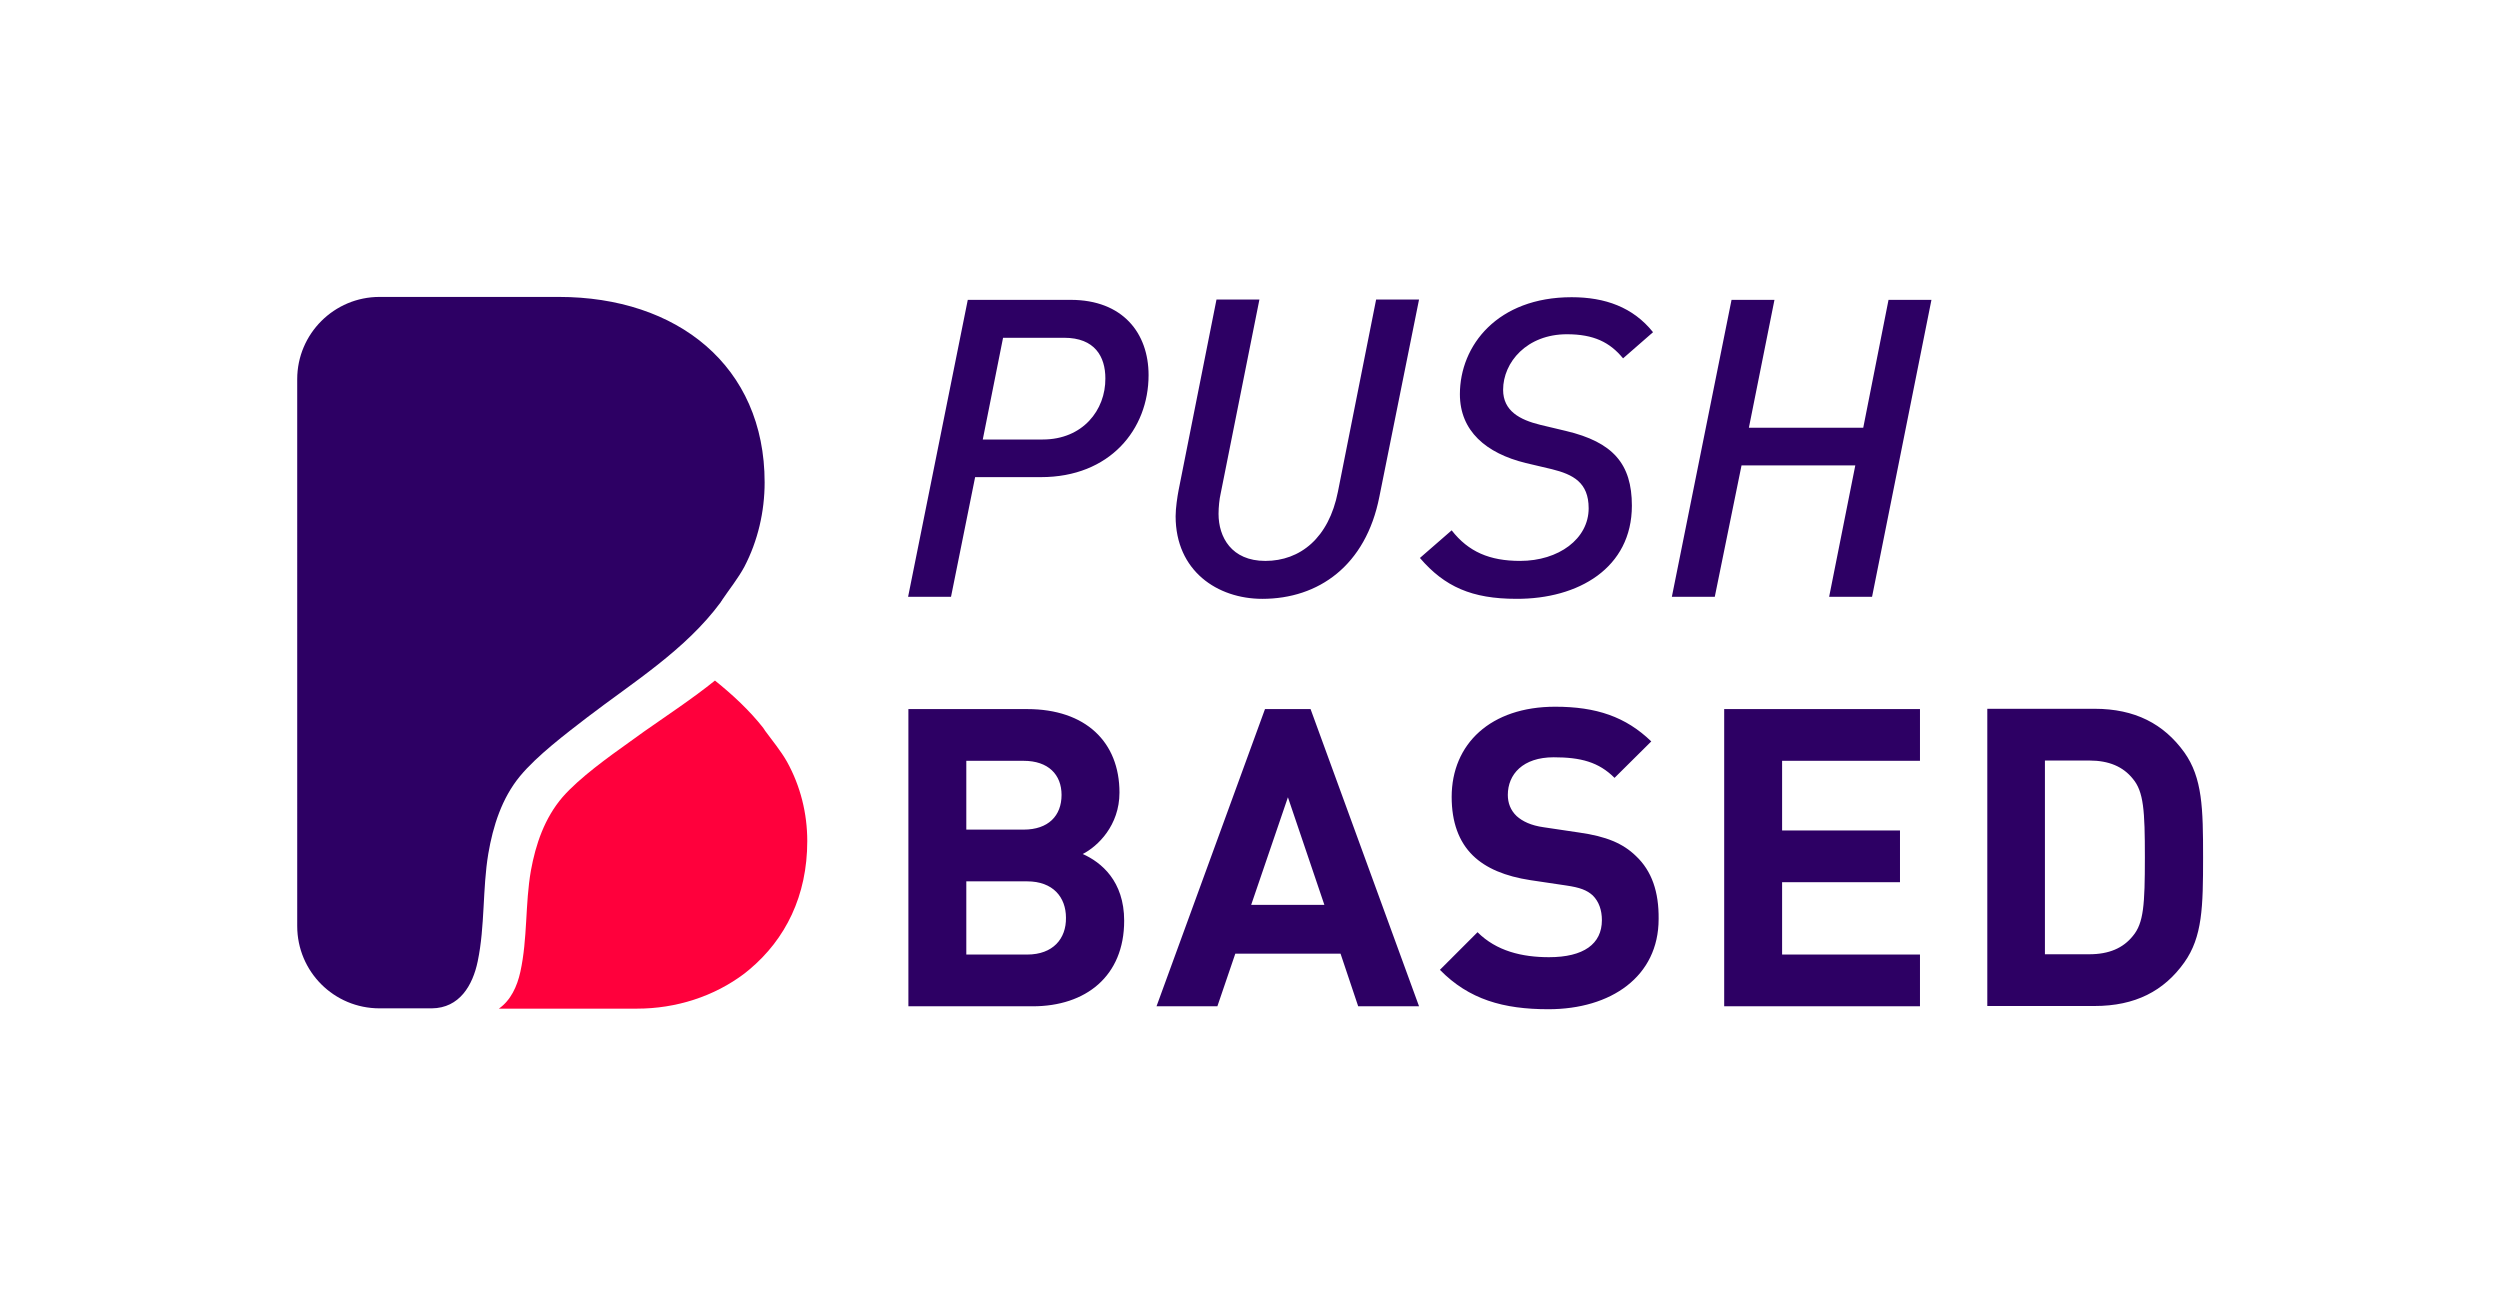 <?xml version="1.0" encoding="UTF-8" standalone="no"?>
<!-- Generator: Adobe Illustrator 28.5.0, SVG Export Plug-In . SVG Version: 9.03 Build 54727)  -->

<svg
   version="1.0"
   id="Ebene_1"
   x="0px"
   y="0px"
   viewBox="0 0 850.4 444.4"
   xml:space="preserve"
   sodipodi:docname="PB_Logo_srgb_with_whitespace.svg"
   style="enable-background:new 0 0 850.4 444.4;"
   inkscape:version="1.2.2 (732a01da63, 2022-12-09)"
   xmlns:inkscape="http://www.inkscape.org/namespaces/inkscape"
   xmlns:sodipodi="http://sodipodi.sourceforge.net/DTD/sodipodi-0.dtd"
   xmlns="http://www.w3.org/2000/svg"
   xmlns:svg="http://www.w3.org/2000/svg"><defs
   id="defs13" /><sodipodi:namedview
   id="namedview11"
   pagecolor="#ffffff"
   bordercolor="#000000"
   borderopacity="0.25"
   inkscape:showpageshadow="2"
   inkscape:pageopacity="0.0"
   inkscape:pagecheckerboard="0"
   inkscape:deskcolor="#d1d1d1"
   showgrid="false"
   inkscape:zoom="1.4228598"
   inkscape:cx="241.41521"
   inkscape:cy="120.88331"
   inkscape:window-width="2560"
   inkscape:window-height="1377"
   inkscape:window-x="892"
   inkscape:window-y="-8"
   inkscape:window-maximized="1"
   inkscape:current-layer="Ebene_1" />
<style
   type="text/css"
   id="style2">
	.st0{fill:#2D0064;}
	.st1{fill:#FF003C;}
</style>
<path
   class="st0"
   d="M162.5,327c2.5-12,1.6-24.6,3.6-36.6c1.6-9.4,4.6-18.9,10.8-26.4c5.8-7,15.6-14.4,22.6-19.8  c15.8-12.1,33.7-23.1,45.7-39.4c0.1-0.3,0.4-0.5,0.5-0.8c2.5-3.7,5.4-7.3,7.5-11.2c4.6-8.8,6.9-18.8,6.9-28.7  c0-39.7-29.8-63.1-70-63.1h-61c-15.4,0-28,12.5-28,28V315c0,15.5,12.5,28,28,28h17.8C156.3,342.9,160.8,335.2,162.5,327z"
   id="path4" />
<path
   class="st1"
   d="M274.6,286.1c0,18.6-7.4,33.4-19.7,43.7c-0.5,0.4-1.1,0.9-1.6,1.3c-10.4,7.9-23.4,12-36.6,12h-47  c4-2.8,6.2-7.5,7.3-12.5c2.5-11.4,1.6-23.1,3.6-34.5c1.6-8.8,4.6-17.8,10.8-25c5.8-6.6,15.6-13.6,22.6-18.6c1.7-1.2,3.3-2.4,5-3.6  c8.1-5.7,16.5-11.2,24.2-17.4c6.1,4.9,11.8,10.2,16.5,16.2c0.1,0.3,0.4,0.5,0.5,0.8c2.5,3.4,5.4,6.9,7.5,10.6  C272.3,267.4,274.6,276.7,274.6,286.1z"
   id="path6" />
<path
   class="st0"
   d="M364.2,102h-35l-20.3,101h14.6l8.2-40.7h22.4c23.4,0,36.6-16.2,36.6-34.7C390.7,113.3,381.9,102,364.2,102z   M354.7,149.5h-20.4l6.9-34.6h20.8c10.4,0,14,6.4,14,13.8C376.1,139.5,368.3,149.5,354.7,149.5z M455.1,167.3  c-3.1,15.7-12.8,23.5-24.7,23.5c-11.5,0-15.9-8.1-15.9-16c0-2.3,0.3-5.1,0.7-6.8l13.2-66.1h-14.6l-12.9,64.9c-0.4,2.1-1,6-1,8.8  c0,18.6,14.2,28.1,29.5,28.1c19.1,0,35.2-11.3,39.8-34.7l13.5-67.1h-14.6L455.1,167.3z M555.1,172c0-14.2-6.4-21.6-22.4-25.4  l-8.8-2.1c-6.9-1.7-12.6-4.7-12.6-11.9c0-9.4,8.1-18.9,21.7-18.9c9.1,0,14.6,2.7,19.1,8.2l10.2-8.9c-6.8-8.5-16.3-11.9-27.7-11.9  c-25.2,0-38,16.4-38,33c0,12.5,8.9,20.1,22.4,23.4l8.9,2.1c7.2,1.8,12.5,4.5,12.5,13.3c0,10.4-10.2,17.9-23.3,17.9  c-10.4,0-17.6-3.1-23.3-10.4l-10.8,9.4c8.4,9.8,17.7,13.9,32.8,13.9C536.9,203.8,555.1,193.2,555.1,172z M633.8,145.5h-38.9  l8.7-43.5H589l-20.3,101h14.6l9.1-44.7h38.7l-8.9,44.7h14.6L657,102h-14.6L633.8,145.5z M368.3,290.5c5.1-2.6,12.5-9.7,12.5-20.9  c0-17.2-11.5-28.4-31.4-28.4H309v101.1h42.3c18,0,31.1-10.2,31.1-29.1C382.4,299.7,374.6,293.3,368.3,290.5z M328.7,258.8h19.5  c8.4,0,12.9,4.7,12.9,11.6c0,7.1-4.5,11.8-12.9,11.8h-19.5V258.8z M349.4,324.7h-20.7v-24.9h20.7c8.8,0,13.2,5.4,13.2,12.4  C362.7,319.3,358.2,324.7,349.4,324.7z M430.3,241.2l-36.9,101.1h20.7l6.1-17.9H456l6,17.9h20.7l-36.9-101.1H430.3z M425.6,307.8  l12.5-36.6l12.4,36.6H425.6z M556.5,291.2c-4.4-4.3-10.1-6.7-19.3-8l-12.1-1.8c-4.3-0.6-7.2-2-9.2-3.8c-2.1-2-3-4.5-3-7.2  c0-7,5.1-12.8,15.6-12.8c9.2,0,15.3,1.6,20.7,7l12.5-12.4c-8.7-8.4-18.7-11.8-32.7-11.8c-21.9,0-35.2,12.6-35.2,30.7  c0,8.5,2.4,15.2,7.2,19.9c4.5,4.4,11.1,7.1,19.6,8.4l12.1,1.8c4.8,0.7,7.1,1.6,9.1,3.4c2.1,2.1,3.1,5,3.1,8.4  c0,8.1-6.2,12.6-18,12.6c-9.2,0-17.9-2.1-24.3-8.5l-12.8,12.8c9.9,10.1,21.6,13.4,36.9,13.4c21.3,0,37.5-11.1,37.5-30.7  C564.3,303.4,561.9,296.3,556.5,291.2z M586.5,342.3h66.6v-17.6h-46.9v-24.6h40.1v-17.6h-40.1v-23.7h46.9v-17.6h-66.6V342.3z   M743,255.9c-7-9.7-16.8-14.8-30.5-14.8H676v101.1h36.5c13.8,0,23.6-5.1,30.5-14.8c6.2-8.7,6.4-19,6.4-35.8  C749.4,275,749.2,264.6,743,255.9z M725.5,318.4c-3.3,4.1-8.1,6.2-14.8,6.2h-15.1v-65.9h15.1c6.7,0,11.5,2.1,14.8,6.2  c3.7,4.4,4.1,10.8,4.1,26.7C729.6,307.8,729.2,314,725.5,318.4z"
   id="path8" />
</svg>
